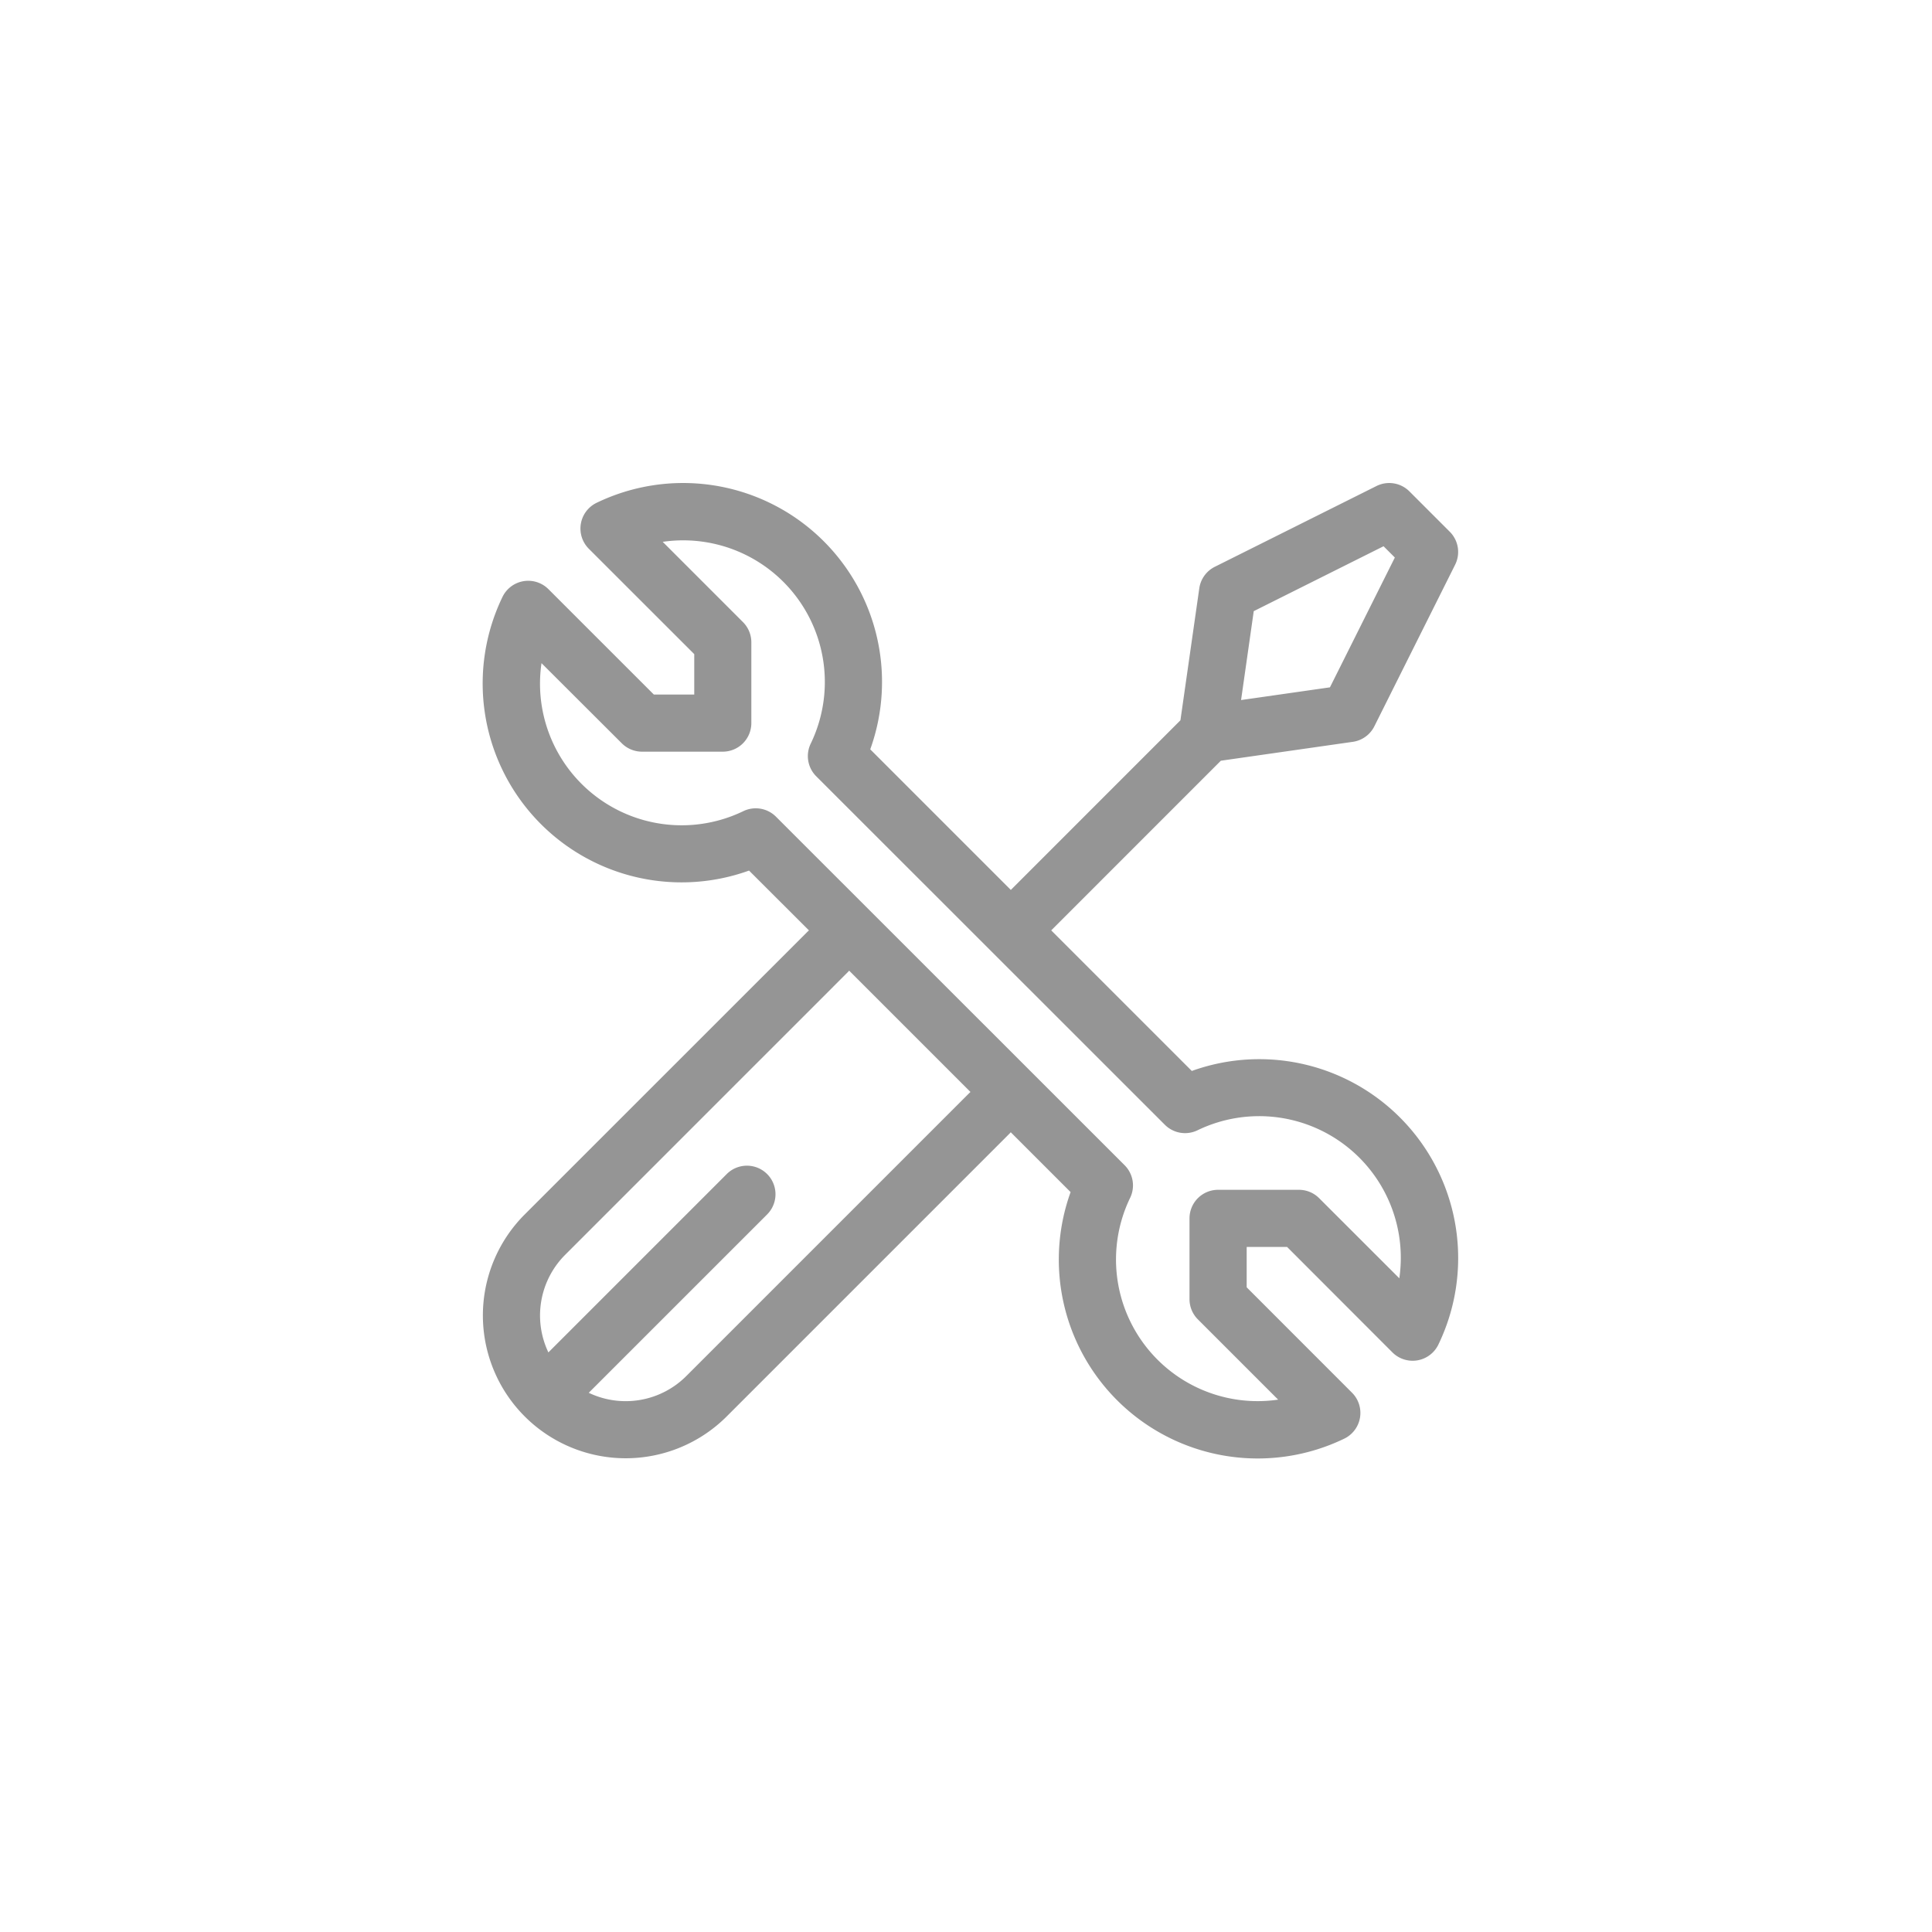 <svg xmlns="http://www.w3.org/2000/svg" width="64" height="64" viewBox="0 0 64 64">
    <g data-name="Group 24155">
        <path data-name="Rectangle 11089" style="fill:none" d="M0 0h64v64H0z"/>
        <g data-name="Group 24120">
            <path data-name="Path 22597" d="M28.816 8.574a.946.946 0 0 0 .713-.514l2.676-5.353a.946.946 0 0 0-.177-1.092L30.69.277A.946.946 0 0 0 29.6.1l-5.356 2.676a.946.946 0 0 0-.514.713l-.625 4.372-5.618 5.619-4.657-4.657A6.589 6.589 0 0 0 3.77.654a.947.947 0 0 0-.263 1.524L7 5.669v1.338H5.661L2.169 3.516a.947.947 0 0 0-1.524.263 6.589 6.589 0 0 0 8.17 9.06l1.985 1.982-.046.041-9.37 9.368a4.731 4.731 0 0 0 6.691 6.691l9.368-9.368a.587.587 0 0 0 .041-.046l1.983 1.983a6.589 6.589 0 0 0 9.06 8.17.947.947 0 0 0 .263-1.524l-3.49-3.492v-1.338h1.338l3.49 3.494a.947.947 0 0 0 1.524-.263 6.589 6.589 0 0 0-8.17-9.06l-4.657-4.657 5.619-5.62zM16.105 20.215l-9.368 9.368a2.839 2.839 0 0 1-3.232.555l5.909-5.908a.946.946 0 1 0-1.338-1.338L2.168 28.8a2.843 2.843 0 0 1 .554-3.231L12.09 16.2a.587.587 0 0 0 .041-.046l4.019 4.019-.045.042zm7.56 1.23a4.692 4.692 0 0 1 6.691 4.9L27.7 23.691a.946.946 0 0 0-.669-.277h-2.679a.946.946 0 0 0-.946.946v2.677a.946.946 0 0 0 .277.669l2.659 2.659a4.692 4.692 0 0 1-4.9-6.691.946.946 0 0 0-.186-1.075L9.707 11.054a.946.946 0 0 0-1.076-.186 4.692 4.692 0 0 1-6.691-4.9L4.6 8.623a.946.946 0 0 0 .669.277h2.676a.946.946 0 0 0 .946-.946V5.277a.946.946 0 0 0-.277-.669L5.955 1.949a4.692 4.692 0 0 1 4.9 6.691.946.946 0 0 0 .185 1.075L22.59 21.26a.947.947 0 0 0 1.075.185zm1.869-17.2 4.3-2.15.374.374-2.15 4.3-2.944.421z" transform="translate(15.998 16)" style="fill:#959595"/>
        </g>
    </g>
</svg>
